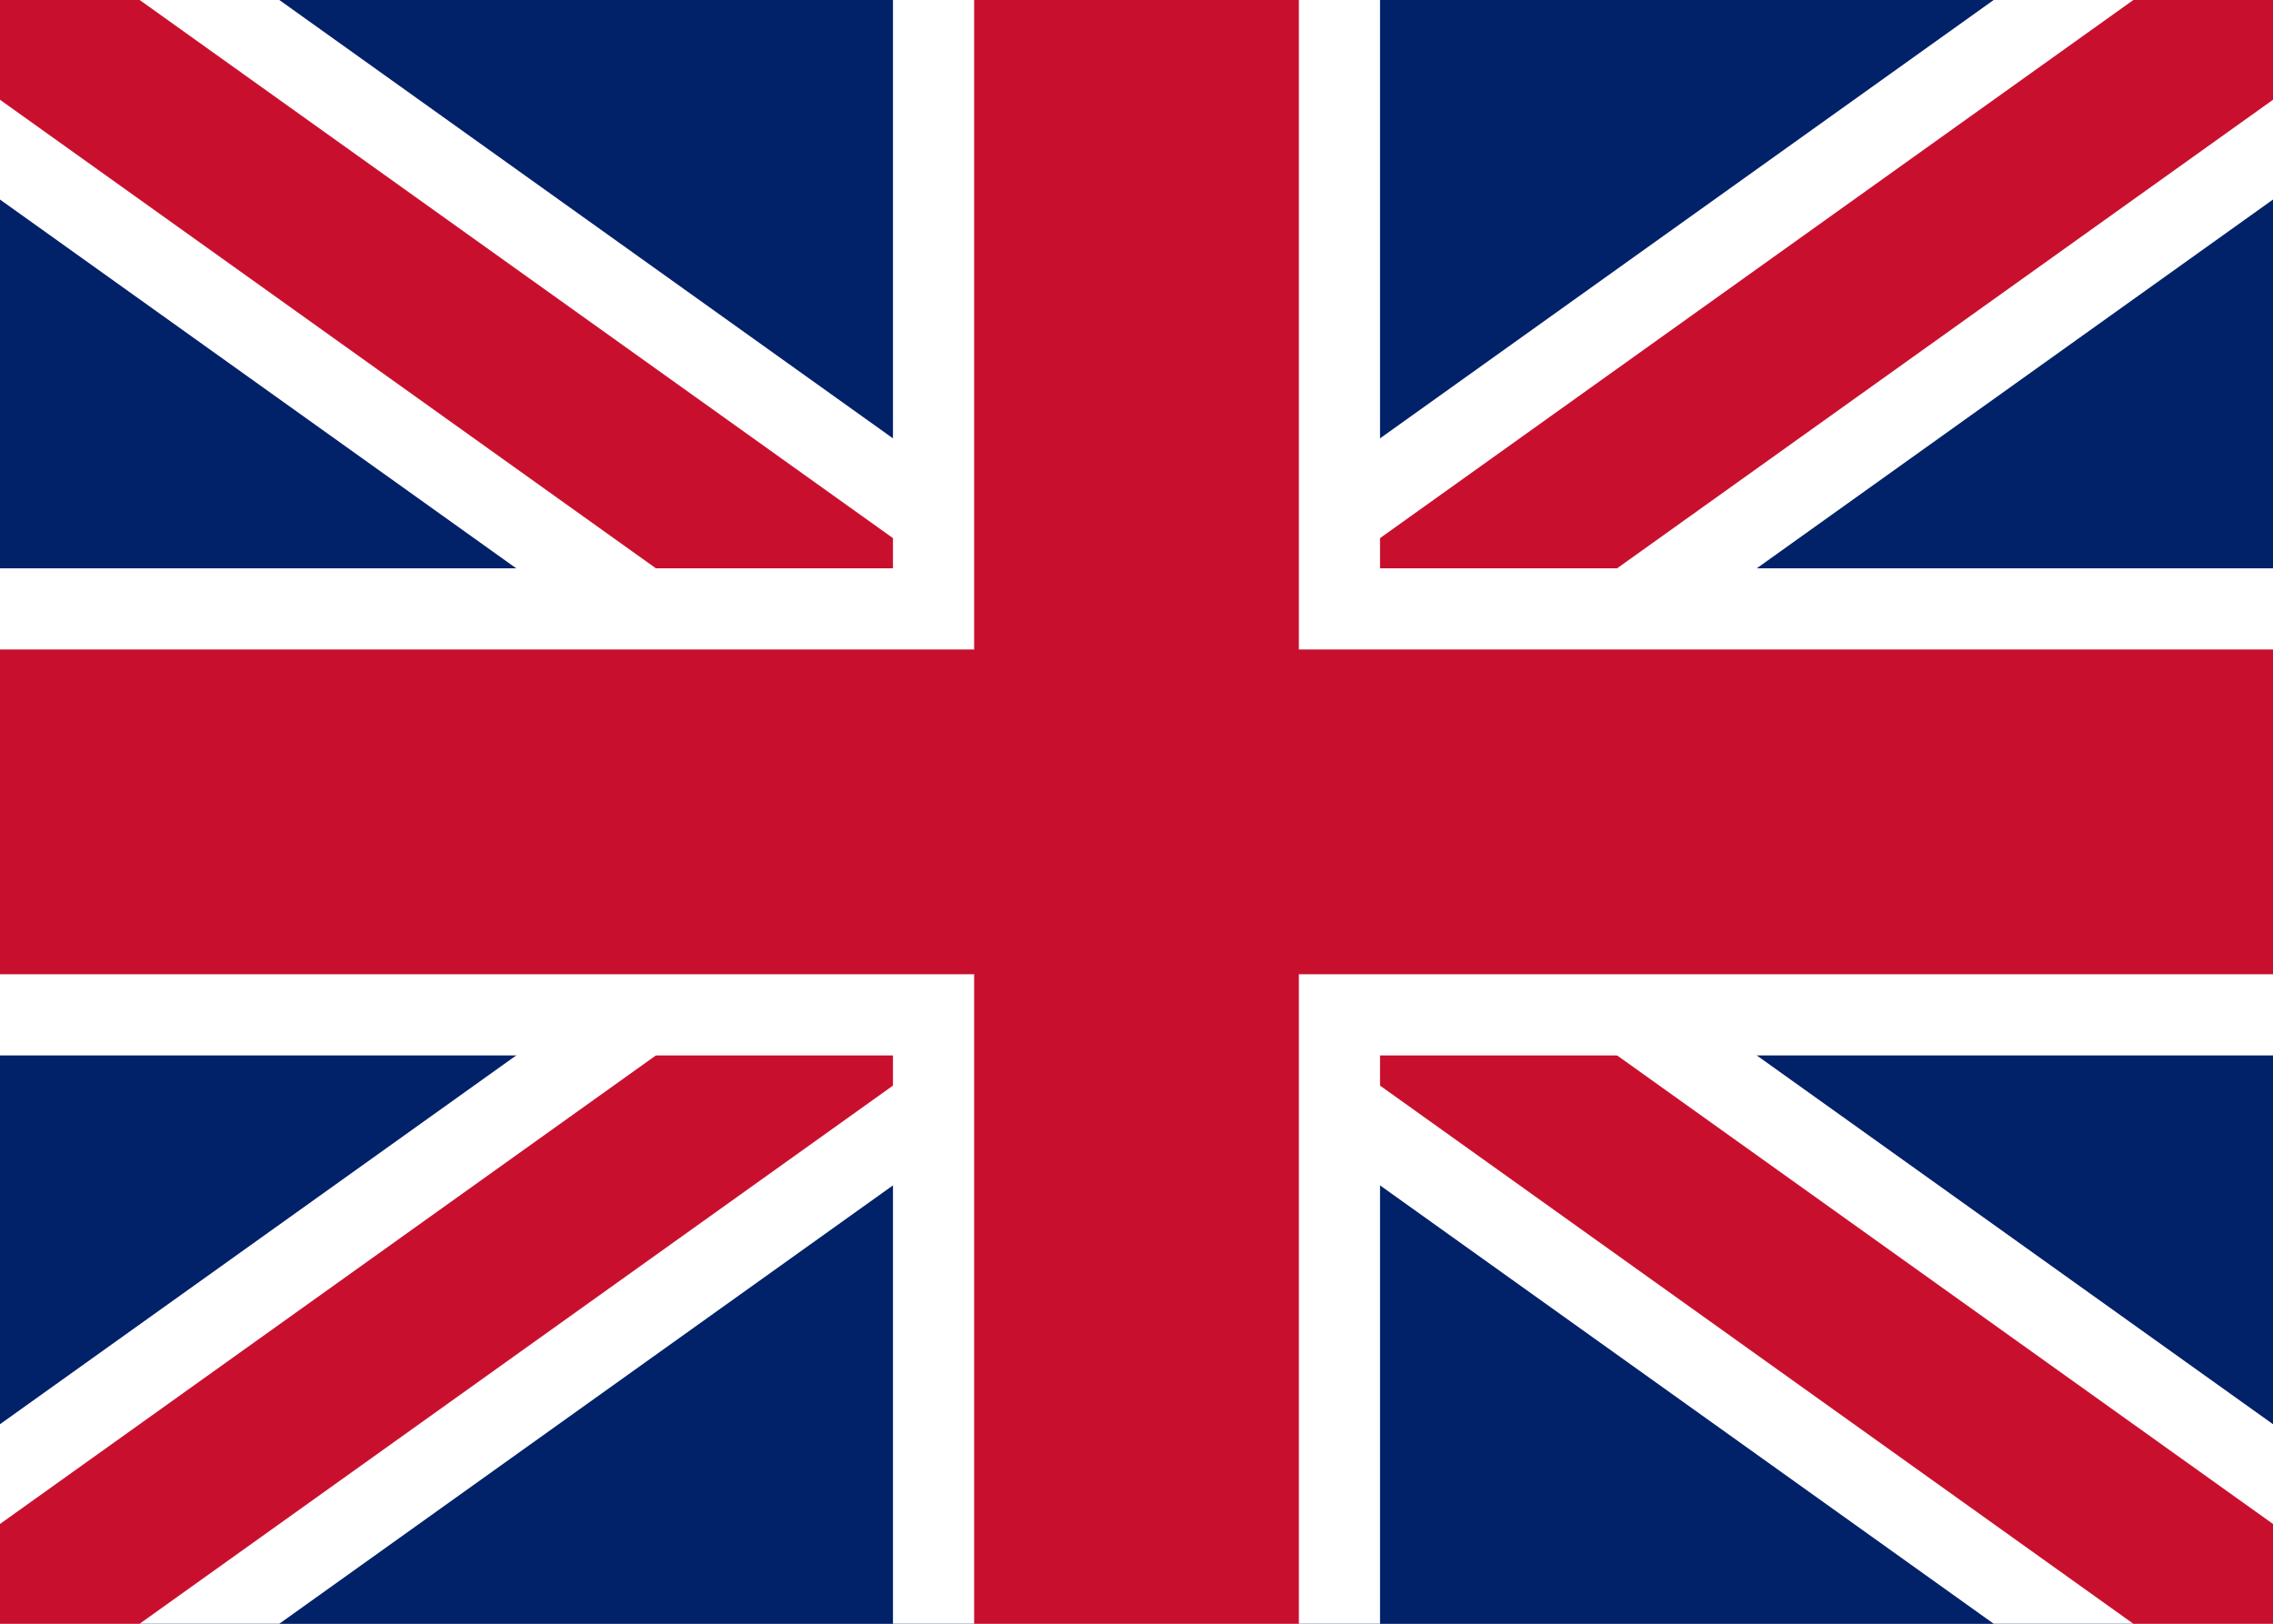 <svg xmlns="http://www.w3.org/2000/svg" width="28" height="20" viewBox="0 0 28 20">
  <rect x="0" y="0" width="28" height="20" fill="#808080" stroke="none"/>
  <clipPath id="c"><rect width="28" height="20" rx="0" ry="0"/></clipPath>
  <g clip-path="url(#c)">
    <rect width="28" height="20" fill="#012169"/>
    <path d="M0 0 L28 20 M28 0 L0 20" stroke="#fff" stroke-width="4"/>
    <path d="M0 0 L28 20 M28 0 L0 20" stroke="#C8102E" stroke-width="2"/>
    <rect x="11" width="6" height="20" fill="#fff"/>
    <rect y="7" width="28" height="6" fill="#fff"/>
    <rect x="12" width="4" height="20" fill="#C8102E"/>
    <rect y="8" width="28" height="4" fill="#C8102E"/>
  </g>
</svg>
